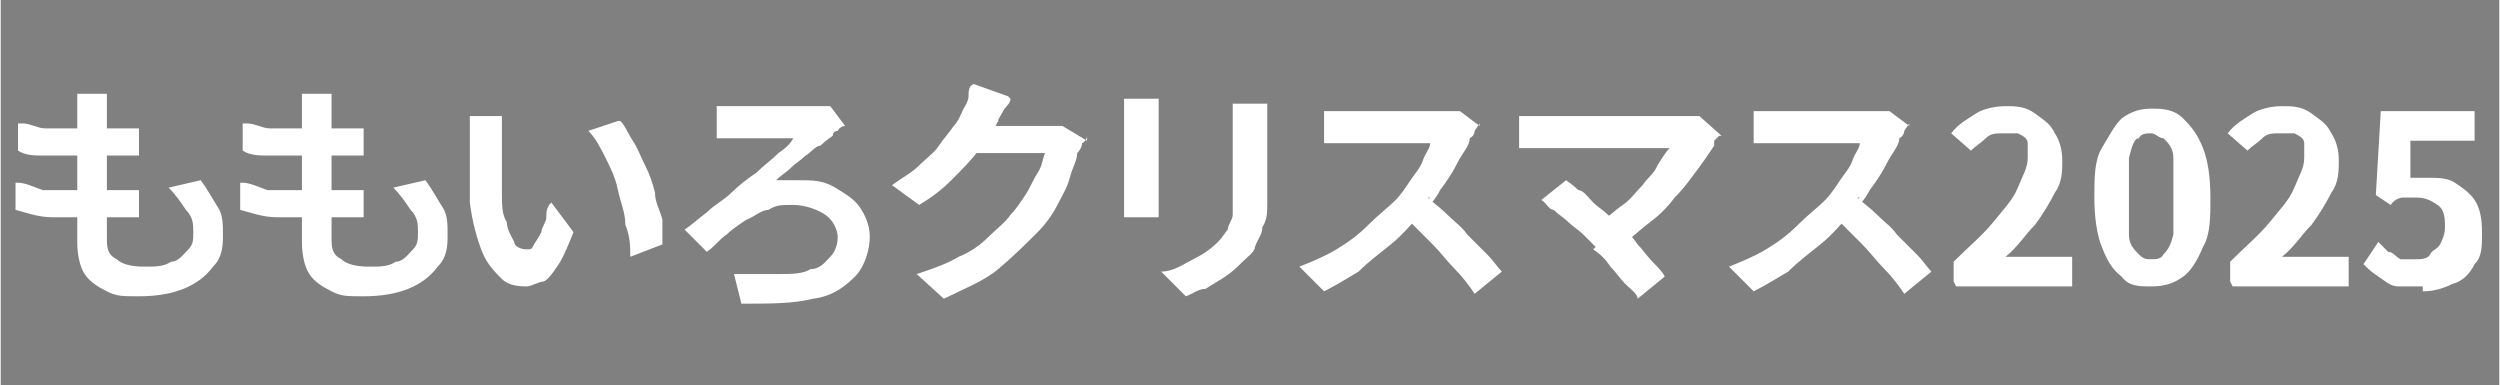 <?xml version="1.0" encoding="UTF-8"?>
<svg id="_レイヤー_1" xmlns="http://www.w3.org/2000/svg" width="35.7mm" height="5.5mm" version="1.1" viewBox="0 0 101.2 15.6">
  <rect x="0" y="0" width="101.2" height="15.6" fill="#808080" stroke="none"/>
  <!-- Generator: Adobe Illustrator 29.6.1, SVG Export Plug-In . SVG Version: 2.1.1 Build 9)  -->
  <defs>
    <style>
      .st0 {
        fill: #fff;
      }
    </style>
  </defs>
  <g>
    <path d="M5.3-40.8c.3,0,.7.2,1,.3.4,0,.7,0,1,0h2.9v1.1h-3.5c-.6,0-1.1-.2-1.5-.3v-1.1h0ZM5.5-43.2c.3,0,.6.2.9.2s.7,0,1,0h2.8v1.1h-2.9c-.3,0-.7,0-1,0-.3,0-.7,0-1-.2v-1.1h.2ZM8.9-44.3v1.5c0,.2,0,.5,0,.8,0,.3,0,.6,0,1,0,.3,0,.7,0,1v1.5c0,.4,0,.7.4.9.2.2.6.3,1.1.3s.8,0,1.1-.2c.3,0,.5-.3.7-.5s.2-.4.2-.7,0-.6-.3-.9c-.2-.3-.4-.6-.7-.9l1.3-.3c.3.4.5.8.7,1.1s.2.7.2,1.1,0,.9-.4,1.3c-.3.4-.7.7-1.2.9s-1.1.3-1.8.3-.9,0-1.3-.2c-.4-.2-.7-.4-.9-.7s-.3-.8-.3-1.3v-.8c0-.3,0-.7,0-1.1s0-.8,0-1.2c0-.4,0-.8,0-1.2s0-.7,0-.9v-.8h1.3,0Z"/>
    <path d="M14.4-40.8c.3,0,.7.2,1,.3.4,0,.7,0,1,0h2.9v1.1h-3.5c-.6,0-1.1-.2-1.5-.3v-1.1h0ZM14.6-43.2c.3,0,.6.2.9.2s.7,0,1,0h2.8v1.1h-2.9c-.3,0-.7,0-1,0-.3,0-.7,0-1-.2v-1.1h.2ZM18-44.3v1.5c0,.2,0,.5,0,.8,0,.3,0,.6,0,1,0,.3,0,.7,0,1v1.5c0,.4,0,.7.4.9.2.2.6.3,1.1.3s.8,0,1.1-.2c.3,0,.5-.3.7-.5s.2-.4.2-.7,0-.6-.3-.9c-.2-.3-.4-.6-.7-.9l1.3-.3c.3.4.5.8.7,1.1s.2.7.2,1.1,0,.9-.4,1.3c-.3.4-.7.7-1.2.9s-1.1.3-1.8.3-.9,0-1.3-.2-.7-.4-.9-.7-.3-.8-.3-1.3v-.8c0-.3,0-.7,0-1.1s0-.8,0-1.2c0-.4,0-.8,0-1.2s0-.7,0-.9v-.8h1.3,0Z"/>
    <path d="M25-43.5v3.1c0,.5,0,.9.2,1.2,0,.3.2.6.3.8,0,.2.3.3.5.3s.2,0,.3-.2c0,0,.2-.3.3-.5,0-.2.2-.4.2-.6s0-.4.2-.6l.9,1.2c-.2.5-.4,1-.6,1.3s-.4.6-.6.7c-.2,0-.5.2-.7.2s-.7,0-1-.3-.6-.6-.8-1.1-.4-1.2-.5-2v-3.5h1.5-.2ZM29.7-43.3c.2.2.3.5.5.8s.3.6.5,1,.3.7.4,1.1c0,.4.2.7.3,1.1,0,.4,0,.7,0,1l-1.3.5c0-.4,0-.8-.2-1.3,0-.5-.2-.9-.3-1.4s-.3-.9-.5-1.3c-.2-.4-.4-.8-.7-1.1,0,0,1.2-.4,1.2-.4Z"/>
    <path d="M33.6-43.9h4.6l.6.8s-.2,0-.3.2c0,0-.2,0-.2.2,0,0-.3.2-.5.4-.2,0-.4.3-.6.4-.2.2-.4.3-.6.5-.2.2-.4.3-.6.5h.9c.6,0,1,0,1.5.3s.8.5,1,.8.4.7.4,1.2-.2,1.2-.6,1.6-.9.8-1.7.9c-.8.2-1.7.2-2.9.2l-.3-1.2c.7,0,1.2,0,1.8,0,.5,0,1,0,1.3-.2.4,0,.6-.3.8-.5s.3-.5.3-.8-.2-.7-.5-.9-.8-.4-1.3-.4-.7,0-1,.2c-.3,0-.6.3-.9.4-.3.2-.6.4-.8.6-.3.2-.5.5-.8.7l-.9-.9c.3-.2.5-.4.9-.7.3-.3.7-.5,1-.8s.7-.6,1-.8c.3-.3.6-.5.9-.8.3-.2.5-.4.6-.6h-3.1v-1.2h0Z"/>
    <path d="M45.5-44.1c0,.2-.2.3-.3.5s-.2.3-.2.4c-.2.4-.5.8-.8,1.2s-.7.8-1.1,1.2c-.4.4-.8.7-1.3,1l-1.1-.8c.4-.3.8-.5,1.1-.8s.6-.5.8-.8.4-.5.6-.8c.2-.2.3-.5.4-.7,0,0,.2-.3.2-.5s0-.4.2-.5l1.4.5h0ZM48.6-42.6s0,.2-.2.3c0,0,0,.2-.2.4,0,.3-.2.6-.3,1s-.3.7-.5,1.1c-.2.4-.5.8-.8,1.1-.5.5-1,1-1.6,1.5s-1.4.8-2.2,1.2l-1.1-1c.6-.2,1.2-.4,1.7-.7.5-.2.9-.5,1.2-.8s.7-.6.9-.9c.2-.2.4-.5.6-.8.2-.3.3-.6.5-.9s.2-.6.3-.8h-3.2l.4-1.1h3.5l1,.6v-.2Z"/>
    <path d="M51.5-44v4.7h-1.4v-4.8h1.4ZM55.9-44.1v4.1c0,.4,0,.7-.2,1,0,.3-.2.5-.3.8,0,.2-.3.4-.5.6-.2.2-.4.4-.7.6s-.5.3-.8.5c-.3,0-.5.2-.8.3l-1-1c.5,0,.9-.3,1.3-.5.4-.2.7-.4,1-.7s.3-.4.4-.5c0-.2.2-.4.2-.6s0-.5,0-.8v-3.7h1.4,0Z"/>
    <path d="M64.5-43.2s0,0-.2.3c0,0,0,.2-.2.3,0,.3-.3.6-.5,1s-.4.7-.7,1.1c-.2.4-.5.7-.8,1s-.7.8-1.2,1.2-.9.7-1.3,1.1c-.5.3-1,.6-1.4.8l-1-1c.5-.2,1-.4,1.5-.7s.9-.6,1.3-1,.8-.7,1.1-1,.4-.5.6-.8c.2-.3.4-.5.5-.8s.3-.5.3-.7h-4.3v-1.3h5.5l.8.6h0ZM62.4-40.2c.2.2.5.4.8.7s.6.5.8.8c.3.3.5.5.8.8s.4.5.6.7l-1.1.9c-.2-.3-.5-.7-.8-1s-.6-.7-.9-1l-1-1,.9-.9h0Z"/>
    <path d="M74.2-42.7s0,0-.2.2,0,0,0,.2c-.2.3-.4.6-.7,1-.3.4-.5.7-.9,1.1-.3.4-.6.7-1,1s-.7.6-1.1.9l-.9-.9c.3-.2.6-.5.9-.7s.5-.5.8-.8c.2-.3.5-.5.6-.8.2-.3.3-.5.5-.7h-6.1v-1.3h6.4c.4,0,.7,0,.9,0l.9.8h0ZM69.2-38.2c0,0-.3-.3-.5-.5s-.4-.3-.6-.5-.4-.3-.6-.5c-.2,0-.3-.3-.5-.4l1-.8c0,0,.3.2.5.4.2,0,.4.3.6.5s.4.3.6.5.4.4.6.5c.2.2.4.4.6.7.2.2.4.5.6.7s.4.4.5.6l-1.1.9c0-.2-.3-.4-.5-.6-.2-.2-.4-.5-.6-.7-.2-.3-.4-.5-.7-.7h0Z"/>
    <path d="M81.9-43.2s0,0-.2.3c0,0,0,.2-.2.3,0,.3-.3.6-.5,1s-.4.7-.7,1.1c-.2.4-.5.7-.8,1-.4.4-.7.8-1.2,1.2s-.9.7-1.3,1.1c-.5.3-1,.6-1.4.8l-1-1c.5-.2,1-.4,1.5-.7s.9-.6,1.3-1,.8-.7,1.1-1c.2-.2.4-.5.6-.8s.4-.5.5-.8.3-.5.3-.7h-4.3v-1.3h5.5l.8.6h0ZM79.8-40.2c.2.2.5.4.8.7s.6.5.8.8c.3.3.5.5.8.8s.4.5.6.7l-1.1.9c-.2-.3-.5-.7-.8-1s-.6-.7-.9-1-.7-.7-1-1l.9-.9h0Z"/>
    <path d="M83.8-36.7v-.8c.6-.6,1.2-1.1,1.6-1.6s.8-.9,1-1.4.4-.8.4-1.2,0-.4,0-.6c0-.2-.2-.3-.4-.4-.2,0-.3,0-.6,0s-.5,0-.7.2-.4.3-.6.5l-.8-.7c.3-.4.7-.6,1-.8s.8-.3,1.2-.3.8,0,1.2.3.6.4.8.8c.2.3.3.7.3,1.1s0,.9-.3,1.3c-.2.4-.5.9-.8,1.3-.4.4-.7.9-1.2,1.3h2.7v1.2h-4.7Z"/>
    <path d="M91.8-36.6c-.5,0-.9,0-1.2-.4-.4-.3-.6-.7-.8-1.2-.2-.5-.3-1.2-.3-2s0-1.5.3-2,.5-.9.8-1.2c.4-.3.8-.4,1.2-.4s.9,0,1.3.4c.4.3.6.7.8,1.2.2.5.3,1.2.3,2s0,1.5-.3,2c-.2.5-.5,1-.8,1.2-.4.3-.8.4-1.3.4ZM91.8-37.7c.2,0,.4,0,.5-.2.2-.2.3-.4.4-.8,0-.4,0-.9,0-1.6s0-1.2,0-1.5c0-.4-.2-.6-.4-.8-.2,0-.3-.2-.5-.2s-.4,0-.5.2c-.2,0-.3.4-.4.8,0,.4,0,.9,0,1.5s0,1.2,0,1.6.2.6.4.8c.2.2.3.2.5.2Z"/>
    <path d="M95-36.7v-.8c.6-.6,1.2-1.1,1.6-1.6s.8-.9,1-1.4.4-.8.4-1.2,0-.4,0-.6c0-.2-.2-.3-.4-.4-.2,0-.3,0-.6,0s-.5,0-.7.2-.4.3-.6.5l-.8-.7c.3-.4.7-.6,1-.8s.8-.3,1.2-.3.8,0,1.2.3.6.4.8.8c.2.3.3.7.3,1.1s0,.9-.3,1.3c-.2.4-.5.9-.8,1.3-.4.4-.7.9-1.2,1.3h2.7v1.2h-4.7Z"/>
    <path d="M102.8-36.6c-.4,0-.7,0-1,0-.3,0-.5-.2-.8-.4s-.4-.3-.6-.5l.6-.9c0,0,.3.3.4.4.2,0,.3.2.5.3h.6c.2,0,.5,0,.6-.2s.3-.2.4-.4.2-.4.2-.7,0-.7-.3-.9-.5-.3-.9-.3h-.5c0,0-.3,0-.5.3l-.6-.4.2-3.4h3.8v1.2h-2.6v1.5s0,0,.3,0h.4c.4,0,.8,0,1.1.2.3.2.6.4.8.7.2.3.3.7.3,1.3s0,1-.3,1.3c-.2.4-.5.7-.9.8-.4.2-.8.3-1.2.3Z"/>
  </g>
  <g>
    <path class="st0" d="M.7,7.4c.3,0,.7.2,1,.3.4,0,.7,0,1,0h2.9v1.1h-3.5c-.6,0-1.1-.2-1.5-.3v-1.1h0ZM.9,5c.3,0,.6.2.9.2s.7,0,1,0h2.8v1.1h-2.9c-.3,0-.7,0-1,0-.3,0-.7,0-1-.2v-1.1h.2ZM4.3,3.8v1.5c0,.2,0,.5,0,.8,0,.3,0,.6,0,1,0,.3,0,.7,0,1v1.5c0,.4,0,.7.4.9.2.2.6.3,1.1.3s.8,0,1.1-.2c.3,0,.5-.3.7-.5s.2-.4.2-.7,0-.6-.3-.9c-.2-.3-.4-.6-.7-.9l1.3-.3c.3.4.5.8.7,1.1s.2.7.2,1.1,0,.9-.4,1.3c-.3.4-.7.7-1.2.9s-1.1.3-1.8.3-.9,0-1.3-.2-.7-.4-.9-.7-.3-.8-.3-1.3v-.8c0-.3,0-.7,0-1.1s0-.8,0-1.2c0-.4,0-.8,0-1.2s0-.7,0-.9v-.8h1.3,0Z"/>
    <path class="st0" d="M9.8,7.4c.3,0,.7.2,1,.3.4,0,.7,0,1,0h2.9v1.1h-3.5c-.6,0-1.1-.2-1.5-.3v-1.1h0ZM10,5c.3,0,.6.2.9.2s.7,0,1,0h2.8v1.1h-2.9c-.3,0-.7,0-1,0-.3,0-.7,0-1-.2v-1.1h.2ZM13.4,3.8v1.5c0,.2,0,.5,0,.8,0,.3,0,.6,0,1,0,.3,0,.7,0,1v1.5c0,.4,0,.7.4.9.2.2.6.3,1.1.3s.8,0,1.1-.2c.3,0,.5-.3.7-.5s.2-.4.2-.7,0-.6-.3-.9c-.2-.3-.4-.6-.7-.9l1.3-.3c.3.4.5.8.7,1.1s.2.7.2,1.1,0,.9-.4,1.3c-.3.4-.7.7-1.2.9s-1.1.3-1.8.3-.9,0-1.3-.2c-.4-.2-.7-.4-.9-.7s-.3-.8-.3-1.3v-.8c0-.3,0-.7,0-1.1s0-.8,0-1.2c0-.4,0-.8,0-1.2s0-.7,0-.9v-.8h1.3,0Z"/>
    <path class="st0" d="M20.3,4.7v3.1c0,.5,0,.9.2,1.2,0,.3.2.6.3.8,0,.2.3.3.5.3s.2,0,.3-.2c0,0,.2-.3.3-.5,0-.2.2-.4.2-.6s0-.4.2-.6l.9,1.2c-.2.5-.4,1-.6,1.3s-.4.6-.6.7c-.2,0-.5.2-.7.2s-.7,0-1-.3-.6-.6-.8-1.1-.4-1.2-.5-2v-3.5h1.5-.2ZM25.1,4.9c.2.2.3.5.5.8s.3.6.5,1,.3.7.4,1.1c0,.4.2.7.3,1.1,0,.4,0,.7,0,1l-1.3.5c0-.4,0-.8-.2-1.3,0-.5-.2-.9-.3-1.4s-.3-.9-.5-1.3c-.2-.4-.4-.8-.7-1.1,0,0,1.2-.4,1.2-.4Z"/>
    <path class="st0" d="M29,4.3h4.6l.6.8s-.2,0-.3.2c0,0-.2,0-.2.2,0,0-.3.2-.5.4-.2,0-.4.3-.6.4-.2.2-.4.3-.6.5-.2.2-.4.3-.6.5h.9c.6,0,1,0,1.5.3s.8.5,1,.8.4.7.4,1.2-.2,1.2-.6,1.6-.9.8-1.7.9c-.8.2-1.7.2-2.9.2l-.3-1.2c.7,0,1.2,0,1.8,0,.5,0,1,0,1.3-.2.4,0,.6-.3.8-.5s.3-.5.3-.8-.2-.7-.5-.9-.8-.4-1.3-.4-.7,0-1,.2c-.3,0-.6.3-.9.4-.3.2-.6.4-.8.6-.3.2-.5.5-.8.7l-.9-.9c.3-.2.5-.4.9-.7.3-.3.7-.5,1-.8s.7-.6,1-.8c.3-.3.6-.5.9-.8.3-.2.5-.4.6-.6h-3.1v-1.2h0Z"/>
    <path class="st0" d="M40.9,4c0,.2-.2.3-.3.5s-.2.3-.2.4c-.2.4-.5.8-.8,1.2s-.7.8-1.1,1.2c-.4.4-.8.7-1.3,1l-1.1-.8c.4-.3.8-.5,1.1-.8s.6-.5.8-.8.4-.5.6-.8c.2-.2.3-.5.4-.7,0,0,.2-.3.2-.5s0-.4.2-.5l1.4.5h0ZM44,5.5s0,.2-.2.3c0,0,0,.2-.2.4,0,.3-.2.6-.3,1s-.3.7-.5,1.1c-.2.4-.5.8-.8,1.1-.5.5-1,1-1.6,1.5s-1.4.8-2.2,1.2l-1.1-1c.6-.2,1.2-.4,1.7-.7.5-.2.9-.5,1.2-.8s.7-.6.9-.9c.2-.2.4-.5.6-.8.2-.3.3-.6.5-.9s.2-.6.3-.8h-3.2l.4-1.1h3.5l1,.6v-.2Z"/>
    <path class="st0" d="M46.9,4.1v4.7h-1.4V4h1.4ZM51.3,4.1v4.1c0,.4,0,.7-.2,1,0,.3-.2.5-.3.8,0,.2-.3.4-.5.6-.2.2-.4.4-.7.6s-.5.3-.8.5c-.3,0-.5.2-.8.3l-1-1c.5,0,.9-.3,1.3-.5.4-.2.7-.4,1-.7.2-.2.3-.4.4-.5,0-.2.2-.4.2-.6s0-.5,0-.8v-3.7h1.4,0Z"/>
    <path class="st0" d="M59.9,5s0,0-.2.3c0,0,0,.2-.2.3,0,.3-.3.6-.5,1s-.4.7-.7,1.1c-.2.4-.5.7-.8,1-.4.4-.7.8-1.2,1.2s-.9.7-1.3,1.1c-.5.3-1,.6-1.4.8l-1-1c.5-.2,1-.4,1.5-.7s.9-.6,1.3-1,.8-.7,1.1-1c.2-.2.4-.5.6-.8.2-.3.4-.5.5-.8s.3-.5.3-.7h-4.3v-1.3h5.5l.8.6h0ZM57.8,8c.2.2.5.4.8.7s.6.5.8.8c.3.3.5.5.8.8s.4.5.6.7l-1.1.9c-.2-.3-.5-.7-.8-1s-.6-.7-.9-1c-.3-.3-.7-.7-1-1l.9-.9h0Z"/>
    <path class="st0" d="M69.6,5.5l-.2.2c0,0,0,0,0,.2-.2.3-.4.6-.7,1-.3.4-.5.7-.9,1.1-.3.4-.6.7-1,1s-.7.6-1.1.9l-.9-.9c.3-.2.6-.5.9-.7s.5-.5.8-.8c.2-.3.5-.5.6-.8.2-.3.3-.5.5-.7h-6.1v-1.3h6.4c.4,0,.7,0,.9,0l.9.8h0ZM64.6,10c0,0-.3-.3-.5-.5-.2-.2-.4-.3-.6-.5-.2-.2-.4-.3-.6-.5-.2,0-.3-.3-.5-.4l1-.8c0,0,.3.2.5.4.2,0,.4.3.6.5.2.2.4.3.6.5s.4.4.6.5c.2.2.4.4.6.7.2.2.4.5.6.7s.4.4.5.6l-1.1.9c0-.2-.3-.4-.5-.6-.2-.2-.4-.5-.6-.7-.2-.3-.4-.5-.7-.7h0Z"/>
    <path class="st0" d="M77.3,5s0,0-.2.3c0,0,0,.2-.2.3,0,.3-.3.6-.5,1s-.4.7-.7,1.1c-.2.4-.5.7-.8,1-.4.4-.7.8-1.2,1.2s-.9.7-1.3,1.1c-.5.3-1,.6-1.4.8l-1-1c.5-.2,1-.4,1.5-.7s.9-.6,1.3-1,.8-.7,1.1-1c.2-.2.4-.5.6-.8s.4-.5.5-.8.3-.5.3-.7h-4.3v-1.3h5.5l.8.6h0ZM75.2,8c.2.2.5.4.8.7s.6.5.8.8c.3.3.5.5.8.8s.4.5.6.7l-1.1.9c-.2-.3-.5-.7-.8-1s-.6-.7-.9-1-.7-.7-1-1l.9-.9h0Z"/>
    <path class="st0" d="M79.1,11.4v-.8c.6-.6,1.2-1.1,1.6-1.6s.8-.9,1-1.4.4-.8.4-1.2,0-.4,0-.6c0-.2-.2-.3-.4-.4-.2,0-.3,0-.6,0s-.5,0-.7.2-.4.3-.6.5l-.8-.7c.3-.4.7-.6,1-.8.3-.2.8-.3,1.2-.3s.8,0,1.2.3.6.4.8.8c.2.3.3.7.3,1.1s0,.9-.3,1.3c-.2.4-.5.9-.8,1.3-.4.4-.7.9-1.2,1.3h2.7v1.2h-4.7Z"/>
    <path class="st0" d="M87.1,11.6c-.5,0-.9,0-1.2-.4-.4-.3-.6-.7-.8-1.2-.2-.5-.3-1.2-.3-2s0-1.5.3-2,.5-.9.8-1.2c.4-.3.8-.4,1.2-.4s.9,0,1.3.4.6.7.8,1.2c.2.5.3,1.2.3,2s0,1.5-.3,2c-.2.5-.5,1-.8,1.2-.4.3-.8.4-1.3.4ZM87.1,10.5c.2,0,.4,0,.5-.2.2-.2.3-.4.4-.8,0-.4,0-.9,0-1.6s0-1.2,0-1.5c0-.4-.2-.6-.4-.8-.2,0-.3-.2-.5-.2s-.4,0-.5.2c-.2,0-.3.4-.4.8,0,.4,0,.9,0,1.5s0,1.2,0,1.6.2.6.4.8c.2.2.3.2.5.2Z"/>
    <path class="st0" d="M90.3,11.4v-.8c.6-.6,1.2-1.1,1.6-1.6s.8-.9,1-1.4.4-.8.4-1.2,0-.4,0-.6c0-.2-.2-.3-.4-.4-.2,0-.3,0-.6,0s-.5,0-.7.2-.4.3-.6.5l-.8-.7c.3-.4.7-.6,1-.8.3-.2.8-.3,1.2-.3s.8,0,1.2.3.6.4.8.8c.2.3.3.7.3,1.1s0,.9-.3,1.3c-.2.4-.5.9-.8,1.3-.4.4-.7.9-1.2,1.3h2.7v1.2h-4.7Z"/>
    <path class="st0" d="M98.1,11.6c-.4,0-.7,0-1,0-.3,0-.5-.2-.8-.4s-.4-.3-.6-.5l.6-.9c0,0,.3.3.4.4.2,0,.3.2.5.3h.6c.2,0,.5,0,.6-.2s.3-.2.4-.4.2-.4.2-.7,0-.7-.3-.9-.5-.3-.9-.3h-.5c0,0-.3,0-.5.3l-.6-.4.2-3.4h3.8v1.2h-2.6v1.5s0,0,.3,0h.4c.4,0,.8,0,1.1.2.3.2.6.4.8.7.2.3.3.7.3,1.3s0,1-.3,1.3c-.2.4-.5.7-.9.8-.4.2-.8.3-1.2.3Z"/>
  </g>
</svg>
